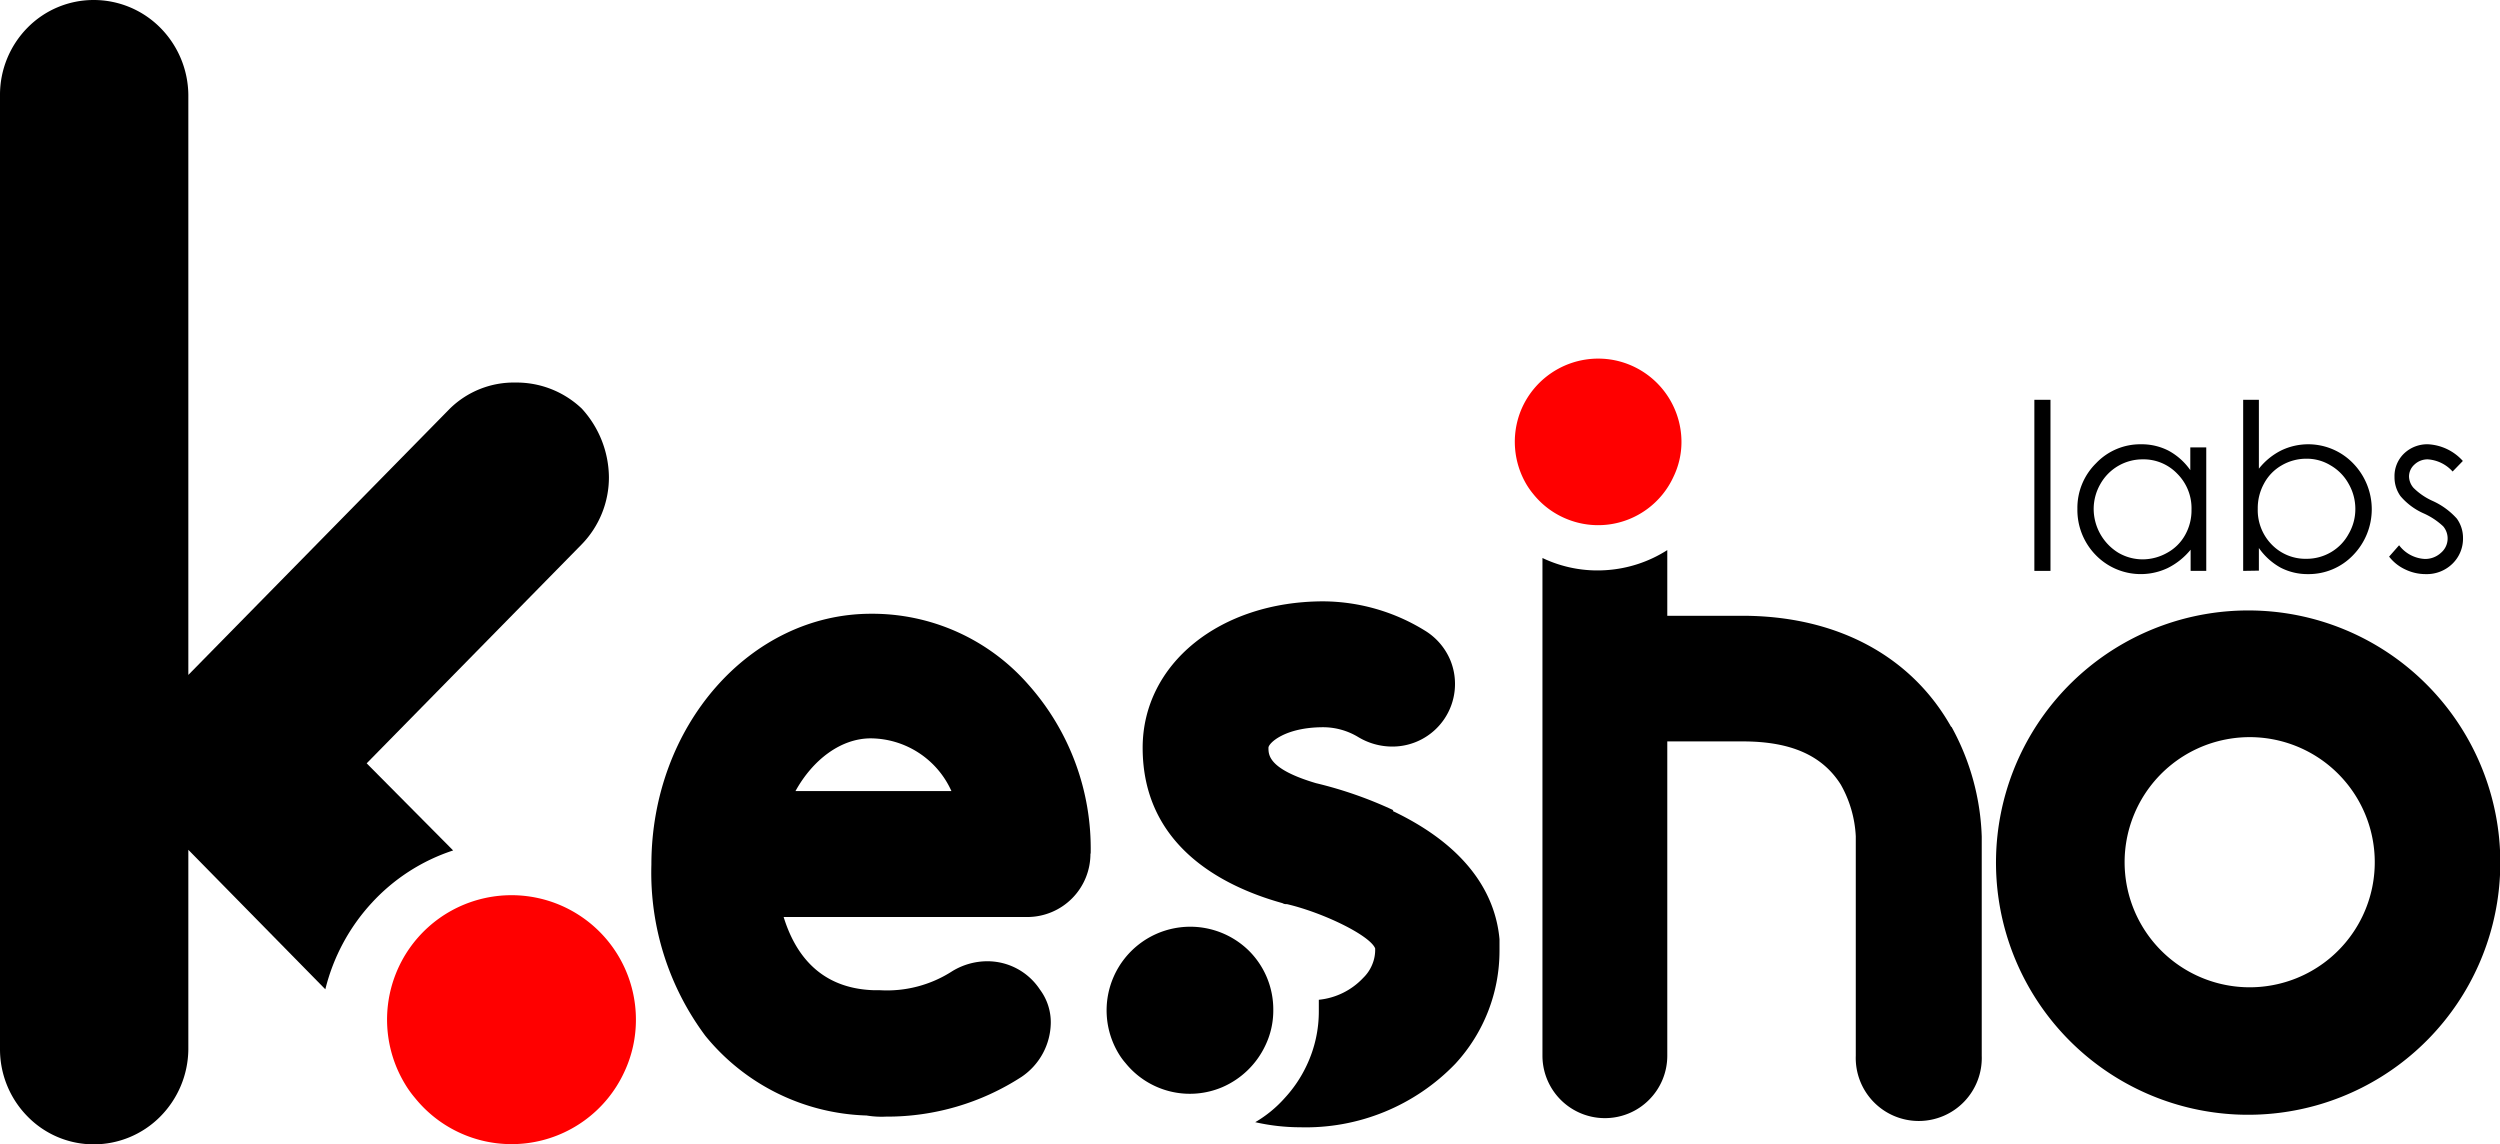 <svg xmlns="http://www.w3.org/2000/svg" viewBox="0 0 310.22 141.96"><defs><style>.cls-1{fill:red;}</style></defs><g id="Layer_2" data-name="Layer 2"><g id="Layer_1-2" data-name="Layer 1"><path d="M305.61,57.2l-1.27,1.31A4.56,4.56,0,0,0,301.26,57a2.37,2.37,0,0,0-1.65.64,2,2,0,0,0-.68,1.48,2.23,2.23,0,0,0,.56,1.42,8,8,0,0,0,2.37,1.62,9,9,0,0,1,3,2.19,4.07,4.07,0,0,1,.77,2.41,4.33,4.33,0,0,1-1.32,3.2A4.55,4.55,0,0,1,301,71.24a5.79,5.79,0,0,1-2.54-.58,5.41,5.41,0,0,1-2-1.59l1.24-1.41a4.27,4.27,0,0,0,3.19,1.7,2.89,2.89,0,0,0,2-.76,2.33,2.33,0,0,0,.28-3.29,8.74,8.74,0,0,0-2.48-1.63,8,8,0,0,1-2.82-2.12,4,4,0,0,1-.74-2.38,3.88,3.88,0,0,1,1.18-2.9,4.16,4.16,0,0,1,3-1.15A6.24,6.24,0,0,1,305.61,57.2Z"/><path d="M278.35,70.84V49.61h1.95v8.55a8.2,8.2,0,0,1,2.78-2.27,7.74,7.74,0,0,1,8.91,1.6,8.17,8.17,0,0,1,0,11.4,7.62,7.62,0,0,1-5.59,2.35,7.26,7.26,0,0,1-3.4-.8A8,8,0,0,1,280.3,68v2.81Zm7.88-1.5a5.94,5.94,0,0,0,3-.81,5.84,5.84,0,0,0,2.21-2.28,6.1,6.1,0,0,0,.83-3.09,6.23,6.23,0,0,0-.83-3.12,5.94,5.94,0,0,0-2.24-2.29,5.66,5.66,0,0,0-3-.83,6.06,6.06,0,0,0-3.08.83A5.67,5.67,0,0,0,280.94,60a6.33,6.33,0,0,0-.78,3.14,6.1,6.1,0,0,0,1.75,4.45A5.83,5.83,0,0,0,286.23,69.34Z"/><path d="M273.77,55.52V70.84h-1.94V68.21A8.6,8.6,0,0,1,269,70.48a7.79,7.79,0,0,1-8.93-1.59,8,8,0,0,1-2.29-5.75,7.77,7.77,0,0,1,2.32-5.66,7.56,7.56,0,0,1,5.59-2.35,7.27,7.27,0,0,1,3.41.8,7.84,7.84,0,0,1,2.69,2.41V55.52ZM265.88,57a6,6,0,0,0-5.26,3.08,6.23,6.23,0,0,0-.82,3.1,6.41,6.41,0,0,0,3.06,5.41,6,6,0,0,0,3,.82,6.22,6.22,0,0,0,3.07-.82,5.62,5.62,0,0,0,2.22-2.21,6.23,6.23,0,0,0,.79-3.14,6.05,6.05,0,0,0-1.76-4.45A5.79,5.79,0,0,0,265.88,57Z"/><path d="M252.44,49.61h2V70.84h-2Z"/><path d="M279,75.75a31.29,31.29,0,1,0,22.1,9.17A31.21,31.21,0,0,0,279,75.75Zm0,46.76a15.52,15.52,0,1,1,6-1.14A15.54,15.54,0,0,1,279,122.51Z"/><path class="cls-1" d="M208.65,54.8a9.92,9.92,0,0,1-1,4.38,10.27,10.27,0,0,1-3.27,4,10.26,10.26,0,0,1-9.94,1.23,10.26,10.26,0,0,1-4.15-3.07,9.6,9.6,0,0,1-.85-1.19A10.39,10.39,0,0,1,188.7,51a10.37,10.37,0,0,1,11.6-6.31,10.36,10.36,0,0,1,8.35,10.24"/><path d="M242.11,90.19c-4.93-8.77-14.17-13.78-25.91-13.78h-9.31V68.26a16,16,0,0,1-7.62,2.49,15.83,15.83,0,0,1-7.87-1.51V131a7.75,7.75,0,0,0,10.71,7.16,7.64,7.64,0,0,0,2.51-1.68,7.73,7.73,0,0,0,2.27-5.48v-39h9.36c6,0,9.89,1.75,12.17,5.36a14.46,14.46,0,0,1,1.86,6.41V131a7.82,7.82,0,1,0,15.63,0V103.82a30.17,30.17,0,0,0-3.75-13.63"/><path d="M158,125.38a10,10,0,0,1-1,4.38,10.51,10.51,0,0,1-5.34,5.15,10.27,10.27,0,0,1-12-3,8.12,8.12,0,0,1-.85-1.17A10.38,10.38,0,0,1,155,118a10.28,10.28,0,0,1,3,7.32"/><path d="M172.89,100.53a50.35,50.35,0,0,0-9.6-3.35c-5.89-1.75-5.89-3.5-5.89-4.4,0-.54,2-2.54,6.82-2.54a8.45,8.45,0,0,1,4.27,1.19,8.19,8.19,0,0,0,4.28,1.21A7.77,7.77,0,0,0,180,82a7.85,7.85,0,0,0-3.22-3.77,24.23,24.23,0,0,0-12.55-3.61c-12.83,0-22.44,7.74-22.44,18.17,0,11.89,9.48,17.09,17.35,19.28a.89.89,0,0,0,.55.12c4.54,1.07,10.29,3.88,10.95,5.49a4.71,4.71,0,0,1-.36,2,4.85,4.85,0,0,1-1.11,1.65,8.74,8.74,0,0,1-5.52,2.73v1.37a15.63,15.63,0,0,1-1.53,6.82,15.91,15.91,0,0,1-2.7,4,15,15,0,0,1-3.66,3,25.24,25.24,0,0,0,5.54.63,25.76,25.76,0,0,0,19.28-7.87,20.65,20.65,0,0,0,5.49-14v-1.47c-.41-4.54-2.95-11-13.24-15.9"/><path d="M135.34,105.93a30.6,30.6,0,0,0-7.75-21,25.71,25.71,0,0,0-19.5-8.77c-15,0-27.26,13.9-27.26,31.13a33.85,33.85,0,0,0,6.7,21.25,26.82,26.82,0,0,0,20,9.88,11.34,11.34,0,0,0,2.4.14,30.66,30.66,0,0,0,16.84-4.94,8.22,8.22,0,0,0,3.62-6.68,6.78,6.78,0,0,0-1.35-4.15,7.8,7.8,0,0,0-6.56-3.51,8.38,8.38,0,0,0-4.28,1.21,14.93,14.93,0,0,1-9.08,2.38h-.78c-6.84-.26-9.77-4.78-11.1-9.08h30.32a7.84,7.84,0,0,0,7.75-7.88m-36.6-7.75c2.14-3.87,5.61-6.54,9.35-6.54a11.07,11.07,0,0,1,10,6.54Z"/><path class="cls-1" d="M78.91,126.49a15.22,15.22,0,0,1-1.46,6.57,15.4,15.4,0,0,1-25.94,3.2,12.82,12.82,0,0,1-1.26-1.76,15.44,15.44,0,1,1,28.66-8"/><path d="M56.23,105.53,45.5,94.72,72.19,67.54a11.92,11.92,0,0,0,3.37-8.33,12.78,12.78,0,0,0-3.37-8.51A11.73,11.73,0,0,0,64,47.47a11.33,11.33,0,0,0-8.17,3.23L23.37,83.75v-72a12,12,0,0,0-3.51-8.34A11.64,11.64,0,0,0,11.6,0,11.51,11.51,0,0,0,3.41,3.44,11.86,11.86,0,0,0,0,11.77V130.18a11.87,11.87,0,0,0,3.38,8.32A11.47,11.47,0,0,0,11.57,142a11.62,11.62,0,0,0,8.29-3.42,12,12,0,0,0,3.51-8.36V105.45l17,17.31a24.46,24.46,0,0,1,5.73-10.69A23.74,23.74,0,0,1,56.23,105.53Z"/></g></g></svg>